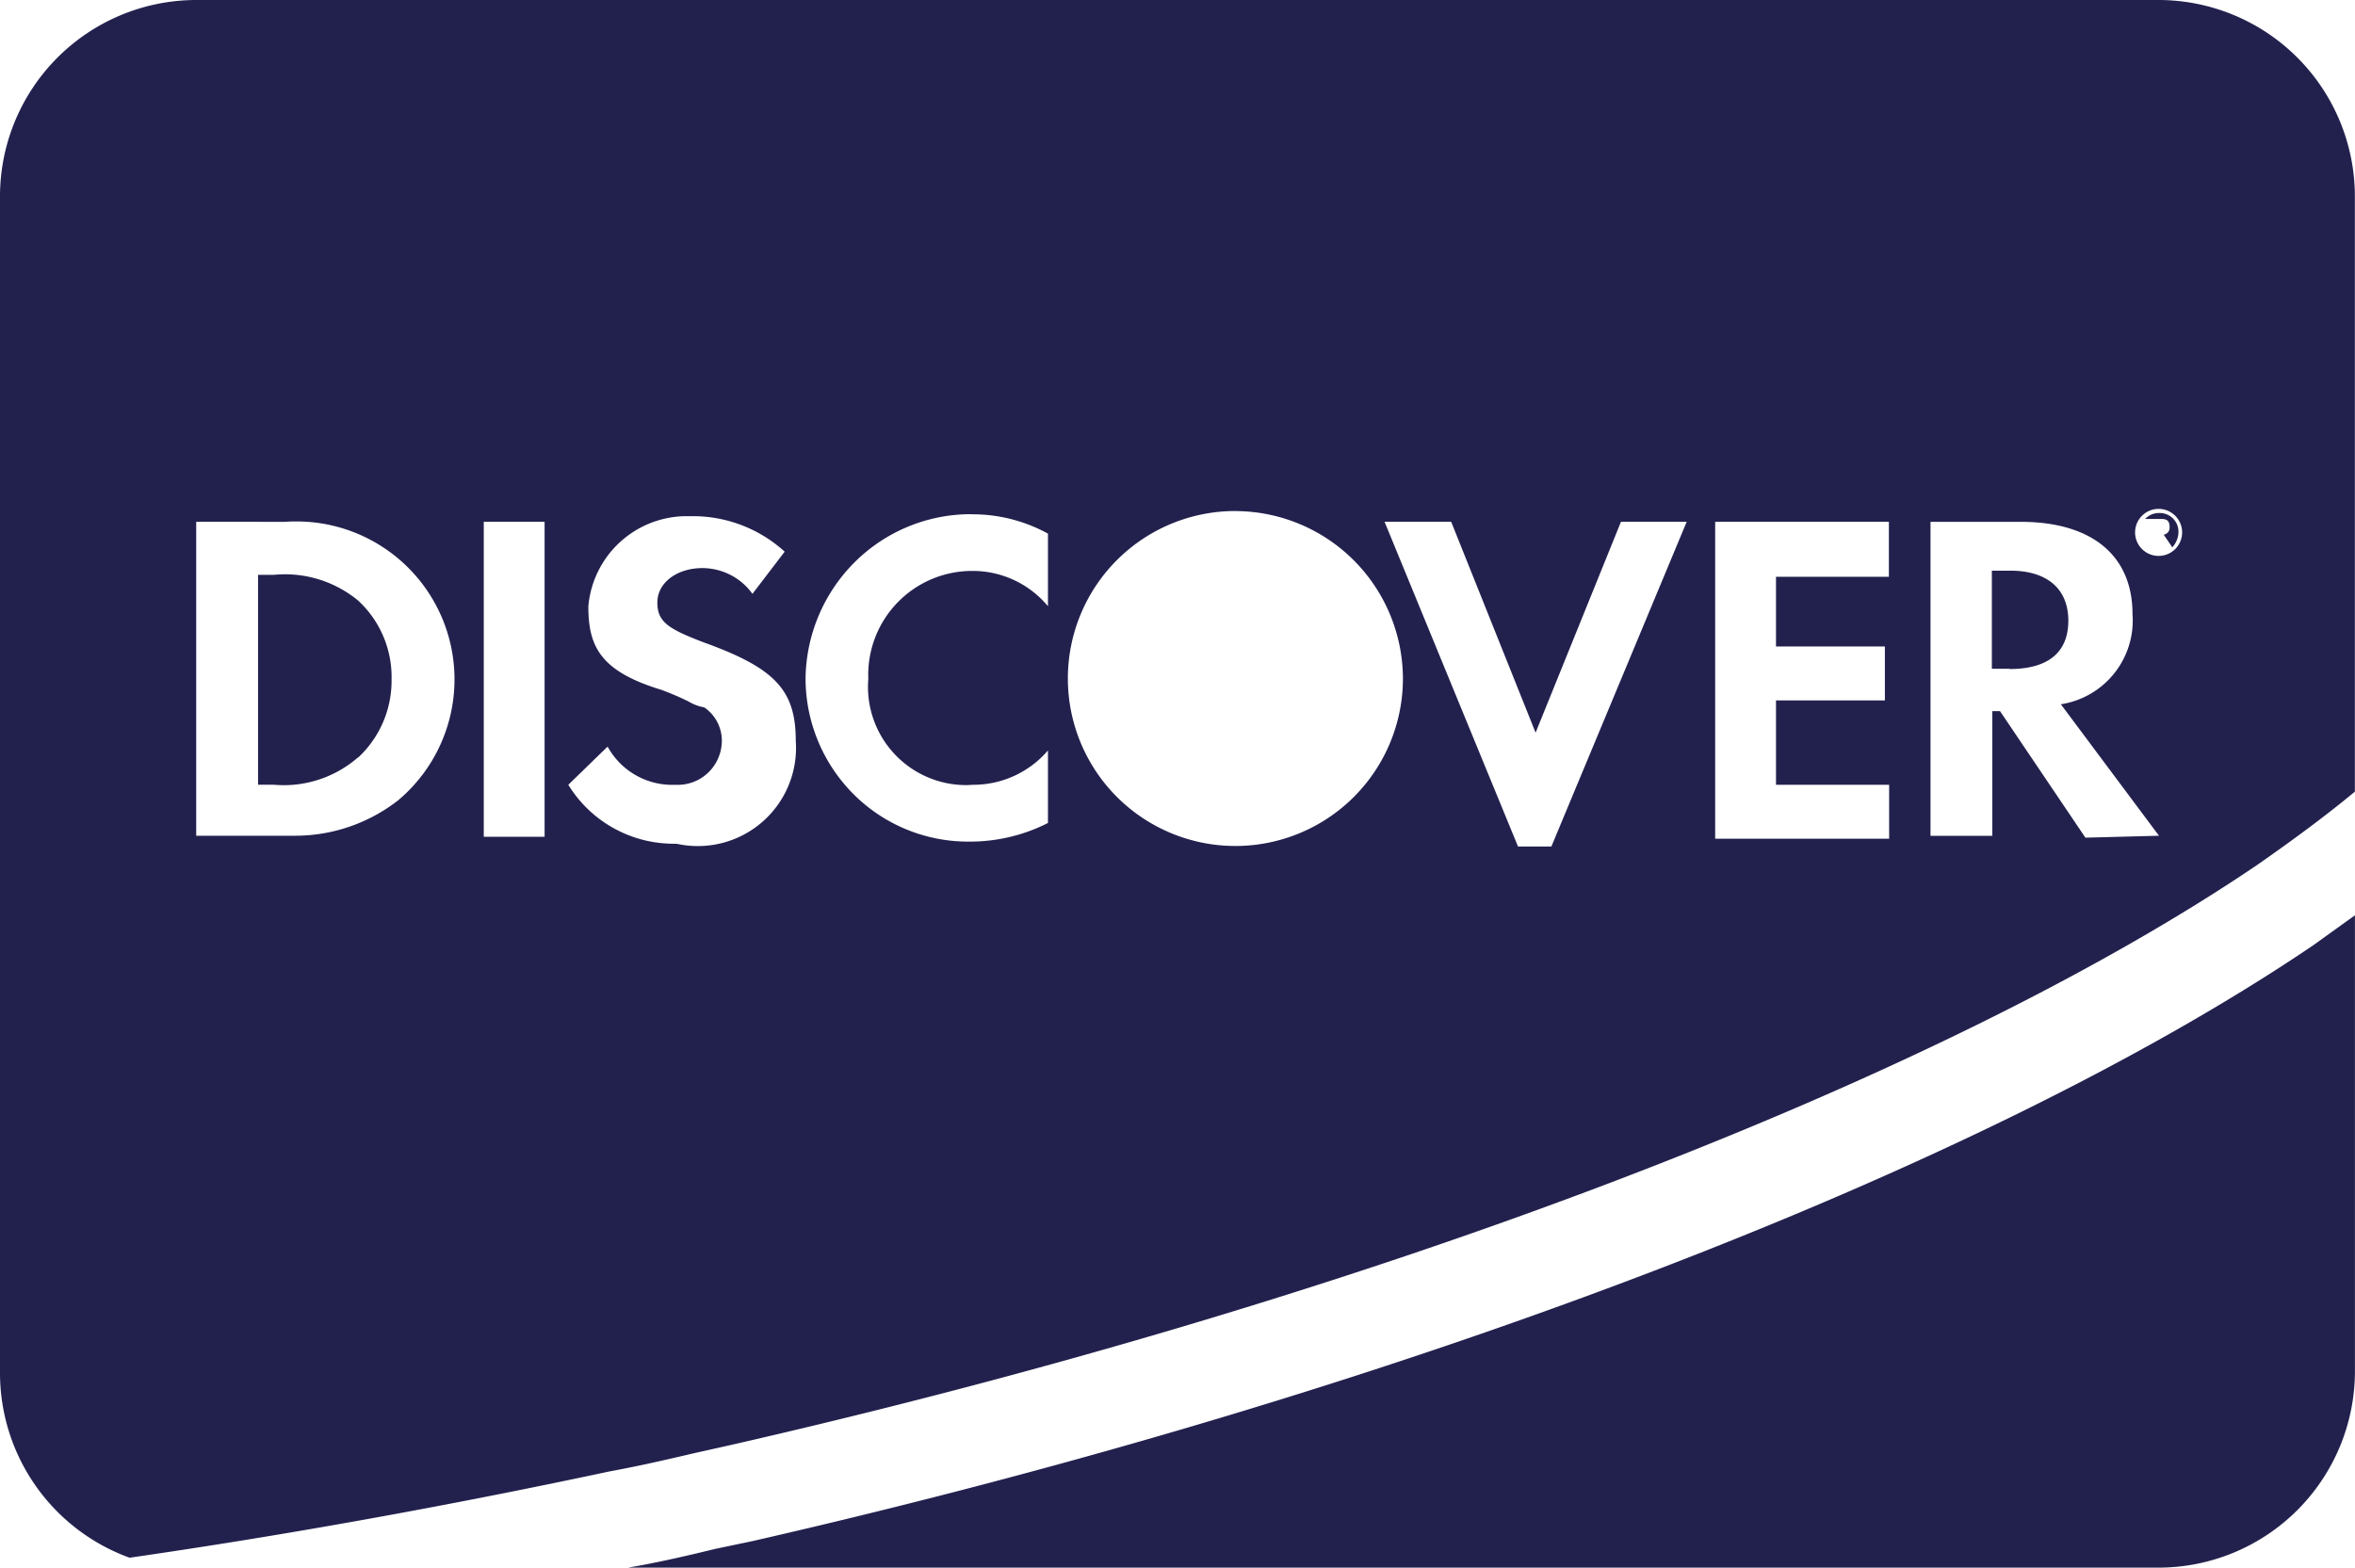 <svg id="discover-solid" xmlns="http://www.w3.org/2000/svg" width="36.549" height="24.335" viewBox="0 0 36.549 24.335">
  <path id="Path" d="M1.553,2.841a1.751,1.751,0,0,1-1.31.426H0V.009H.244a1.782,1.782,0,0,1,1.31.4,1.614,1.614,0,0,1,.518,1.218,1.629,1.629,0,0,1-.518,1.218Z" transform="translate(4.005 8.915)" fill="#22214e"/>
  <path id="Shape" d="M33.5,24.336H9.746c.468-.079.945-.191,1.355-.291l.578-.121c9.979-2.282,19.031-5.738,24.214-9.244l.655-.471v7.08A3.05,3.05,0,0,1,33.5,24.336ZM2.011,24.182h0A3.052,3.052,0,0,1,0,21.32V3.045A3.049,3.049,0,0,1,3.045,0H33.5a3.05,3.05,0,0,1,3.047,3.045V12.29c-.42.348-.918.721-1.523,1.142-5.013,3.393-13.865,6.758-23.681,9l-.586.131c-.424.1-.863.2-1.3.28-2.544.543-5.049.993-7.446,1.339ZM21.488,8.1l2.071,5.041h.518l2.1-5.041h-1.02l-1.325,3.274L22.522,8.1Zm-2.315-.167a2.6,2.6,0,1,0,2.6,2.6A2.607,2.607,0,0,0,19.173,7.934ZM10.508,13.1h0a1.524,1.524,0,0,0,1.842-1.6c0-.784-.318-1.126-1.416-1.523-.567-.215-.732-.323-.732-.625s.3-.533.7-.533a.96.96,0,0,1,.776.4l.5-.655a2.116,2.116,0,0,0-1.424-.551l-.1,0a1.533,1.533,0,0,0-1.523,1.4c0,.616.18,1.005,1.127,1.294a4.242,4.242,0,0,1,.43.184.691.691,0,0,0,.241.09.626.626,0,0,1,.274.518.691.691,0,0,1-.217.5.683.683,0,0,1-.47.185H10.43a1.142,1.142,0,0,1-1-.594l-.61.593a1.919,1.919,0,0,0,1.63.915Zm4.568-5.118a2.557,2.557,0,0,0-1.809.743,2.594,2.594,0,0,0-.765,1.816,2.545,2.545,0,0,0,.757,1.8,2.512,2.512,0,0,0,1.771.724h.046a2.671,2.671,0,0,0,1.188-.289V11.65a1.525,1.525,0,0,1-1.143.533c-.042,0-.085.005-.127.005a1.525,1.525,0,0,1-1.518-1.65,1.613,1.613,0,0,1,1.6-1.675h.018a1.518,1.518,0,0,1,1.17.548V8.284a2.431,2.431,0,0,0-1.173-.3ZM26.619,8.1V13.02h2.7v-.837H27.563v-1.31h1.69v-.837h-1.69V8.954h1.752V8.1Zm4.3,2.94h.121l1.325,1.964,1.142-.03-1.523-2.041a1.316,1.316,0,0,0,1.112-1.4c0-.91-.632-1.432-1.735-1.432h-1.4v4.874h.959V11.041ZM7.508,8.1V12.99h.944V8.1Zm-4.463,0v4.874H4.431q.076,0,.152,0a2.6,2.6,0,0,0,1.6-.553A2.452,2.452,0,0,0,4.609,8.095c-.059,0-.119,0-.178.006ZM33.5,7.9a.365.365,0,1,0,.366.365A.365.365,0,0,0,33.5,7.9Zm-2.314,2.482h-.273l0-1.523H31.2c.571,0,.9.283.9.776S31.786,10.386,31.188,10.386ZM33.716,8.5v0l-.136-.2a.108.108,0,0,0,.092-.107c0-.137-.063-.137-.169-.137h-.211a.293.293,0,0,1,.211-.092h.015a.289.289,0,0,1,.206.085.283.283,0,0,1,.085.2c0,.005,0,.01,0,.015a.356.356,0,0,1-.091.227Z" transform="translate(0 0)" fill="#22214e"/>
</svg>
